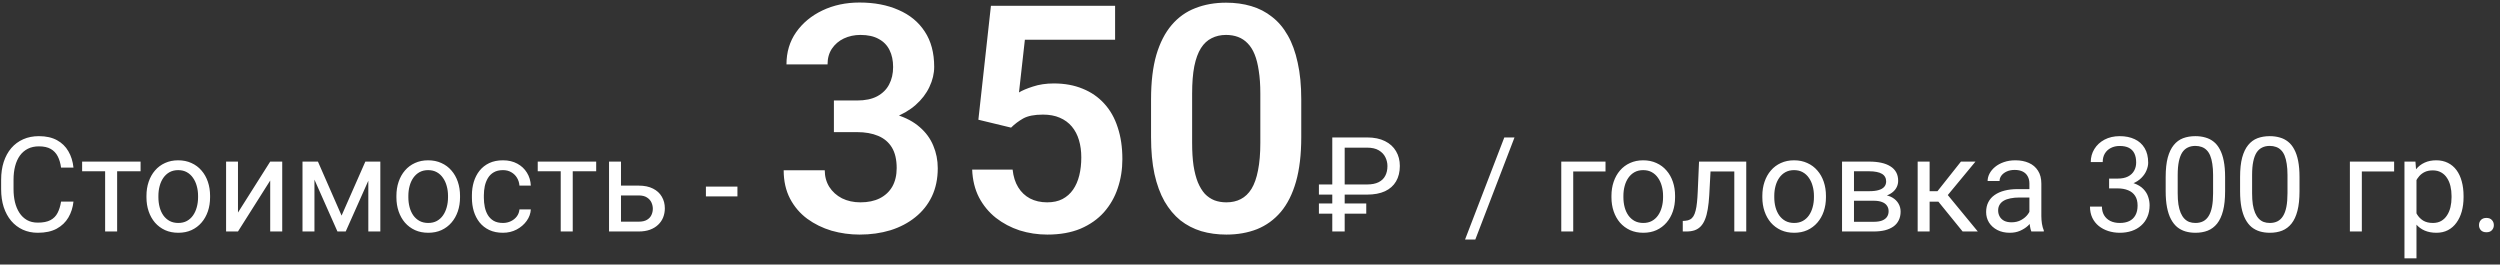 <?xml version="1.0" encoding="UTF-8"?> <svg xmlns="http://www.w3.org/2000/svg" width="378" height="40" viewBox="0 0 378 40" fill="none"><rect x="0" y="0" width="378" height="40" fill="#333333" stroke="none"/><path d="M9.234 30.479H11.109C11.012 31.377 10.755 32.181 10.338 32.891C9.921 33.6 9.332 34.163 8.57 34.58C7.809 34.99 6.858 35.195 5.719 35.195C4.885 35.195 4.127 35.039 3.443 34.727C2.766 34.414 2.184 33.971 1.695 33.398C1.207 32.819 0.829 32.126 0.562 31.318C0.302 30.505 0.172 29.6 0.172 28.604V27.188C0.172 26.191 0.302 25.29 0.562 24.482C0.829 23.669 1.21 22.972 1.705 22.393C2.206 21.813 2.809 21.367 3.512 21.055C4.215 20.742 5.006 20.586 5.885 20.586C6.959 20.586 7.867 20.788 8.609 21.191C9.352 21.595 9.928 22.155 10.338 22.871C10.755 23.581 11.012 24.404 11.109 25.342H9.234C9.143 24.678 8.974 24.108 8.727 23.633C8.479 23.151 8.128 22.78 7.672 22.52C7.216 22.259 6.62 22.129 5.885 22.129C5.253 22.129 4.697 22.249 4.215 22.49C3.74 22.731 3.339 23.073 3.014 23.516C2.695 23.958 2.454 24.489 2.291 25.107C2.128 25.726 2.047 26.413 2.047 27.168V28.604C2.047 29.3 2.118 29.954 2.262 30.566C2.411 31.178 2.636 31.715 2.936 32.178C3.235 32.64 3.616 33.005 4.078 33.272C4.54 33.532 5.087 33.662 5.719 33.662C6.52 33.662 7.158 33.535 7.633 33.281C8.108 33.027 8.466 32.663 8.707 32.188C8.954 31.712 9.13 31.143 9.234 30.479ZM17.711 24.434V35H15.895V24.434H17.711ZM21.256 24.434V25.898H12.418V24.434H21.256ZM22.145 29.834V29.609C22.145 28.848 22.255 28.141 22.477 27.49C22.698 26.833 23.017 26.263 23.434 25.781C23.85 25.293 24.355 24.915 24.947 24.648C25.54 24.375 26.204 24.238 26.939 24.238C27.682 24.238 28.349 24.375 28.941 24.648C29.54 24.915 30.048 25.293 30.465 25.781C30.888 26.263 31.21 26.833 31.432 27.49C31.653 28.141 31.764 28.848 31.764 29.609V29.834C31.764 30.596 31.653 31.302 31.432 31.953C31.21 32.604 30.888 33.174 30.465 33.662C30.048 34.144 29.544 34.522 28.951 34.795C28.365 35.062 27.701 35.195 26.959 35.195C26.217 35.195 25.549 35.062 24.957 34.795C24.365 34.522 23.857 34.144 23.434 33.662C23.017 33.174 22.698 32.604 22.477 31.953C22.255 31.302 22.145 30.596 22.145 29.834ZM23.951 29.609V29.834C23.951 30.361 24.013 30.859 24.137 31.328C24.26 31.79 24.446 32.2 24.693 32.559C24.947 32.917 25.263 33.2 25.641 33.408C26.018 33.61 26.458 33.711 26.959 33.711C27.454 33.711 27.887 33.61 28.258 33.408C28.635 33.2 28.948 32.917 29.195 32.559C29.443 32.2 29.628 31.79 29.752 31.328C29.882 30.859 29.947 30.361 29.947 29.834V29.609C29.947 29.088 29.882 28.597 29.752 28.135C29.628 27.666 29.439 27.253 29.186 26.895C28.938 26.53 28.626 26.244 28.248 26.035C27.877 25.827 27.441 25.723 26.939 25.723C26.445 25.723 26.009 25.827 25.631 26.035C25.26 26.244 24.947 26.53 24.693 26.895C24.446 27.253 24.26 27.666 24.137 28.135C24.013 28.597 23.951 29.088 23.951 29.609ZM35.982 32.139L40.855 24.434H42.672V35H40.855V27.295L35.982 35H34.185V24.434H35.982V32.139ZM51.647 32.598L55.24 24.434H56.978L52.272 35H51.022L46.334 24.434H48.072L51.647 32.598ZM47.545 24.434V35H45.738V24.434H47.545ZM55.69 35V24.434H57.506V35H55.69ZM59.938 29.834V29.609C59.938 28.848 60.048 28.141 60.27 27.49C60.491 26.833 60.81 26.263 61.227 25.781C61.643 25.293 62.148 24.915 62.74 24.648C63.333 24.375 63.997 24.238 64.732 24.238C65.475 24.238 66.142 24.375 66.734 24.648C67.333 24.915 67.841 25.293 68.258 25.781C68.681 26.263 69.003 26.833 69.225 27.49C69.446 28.141 69.557 28.848 69.557 29.609V29.834C69.557 30.596 69.446 31.302 69.225 31.953C69.003 32.604 68.681 33.174 68.258 33.662C67.841 34.144 67.337 34.522 66.744 34.795C66.158 35.062 65.494 35.195 64.752 35.195C64.01 35.195 63.342 35.062 62.75 34.795C62.158 34.522 61.65 34.144 61.227 33.662C60.81 33.174 60.491 32.604 60.27 31.953C60.048 31.302 59.938 30.596 59.938 29.834ZM61.744 29.609V29.834C61.744 30.361 61.806 30.859 61.93 31.328C62.053 31.79 62.239 32.2 62.486 32.559C62.74 32.917 63.056 33.2 63.434 33.408C63.811 33.61 64.251 33.711 64.752 33.711C65.247 33.711 65.68 33.61 66.051 33.408C66.428 33.2 66.741 32.917 66.988 32.559C67.236 32.2 67.421 31.79 67.545 31.328C67.675 30.859 67.74 30.361 67.74 29.834V29.609C67.74 29.088 67.675 28.597 67.545 28.135C67.421 27.666 67.232 27.253 66.978 26.895C66.731 26.53 66.419 26.244 66.041 26.035C65.67 25.827 65.234 25.723 64.732 25.723C64.238 25.723 63.801 25.827 63.424 26.035C63.053 26.244 62.74 26.53 62.486 26.895C62.239 27.253 62.053 27.666 61.93 28.135C61.806 28.597 61.744 29.088 61.744 29.609ZM76.051 33.711C76.481 33.711 76.878 33.623 77.242 33.447C77.607 33.272 77.906 33.031 78.141 32.725C78.375 32.412 78.508 32.057 78.541 31.66H80.26C80.227 32.285 80.016 32.868 79.625 33.408C79.241 33.942 78.736 34.375 78.111 34.707C77.486 35.033 76.799 35.195 76.051 35.195C75.257 35.195 74.563 35.055 73.971 34.775C73.385 34.495 72.897 34.111 72.506 33.623C72.122 33.135 71.832 32.575 71.637 31.943C71.448 31.305 71.353 30.631 71.353 29.922V29.512C71.353 28.802 71.448 28.131 71.637 27.5C71.832 26.862 72.122 26.299 72.506 25.811C72.897 25.322 73.385 24.938 73.971 24.658C74.563 24.378 75.257 24.238 76.051 24.238C76.878 24.238 77.6 24.408 78.219 24.746C78.837 25.078 79.322 25.534 79.674 26.113C80.032 26.686 80.227 27.337 80.26 28.066H78.541C78.508 27.63 78.385 27.236 78.17 26.885C77.962 26.533 77.675 26.253 77.311 26.045C76.953 25.83 76.533 25.723 76.051 25.723C75.497 25.723 75.032 25.833 74.654 26.055C74.283 26.27 73.987 26.562 73.766 26.934C73.551 27.298 73.394 27.705 73.297 28.154C73.206 28.597 73.16 29.049 73.16 29.512V29.922C73.16 30.384 73.206 30.84 73.297 31.289C73.388 31.738 73.541 32.145 73.756 32.51C73.977 32.874 74.273 33.167 74.644 33.389C75.022 33.603 75.491 33.711 76.051 33.711ZM86.598 24.434V35H84.781V24.434H86.598ZM90.143 24.434V25.898H81.305V24.434H90.143ZM93.404 28.066H96.578C97.431 28.066 98.15 28.216 98.736 28.516C99.322 28.809 99.765 29.215 100.064 29.736C100.37 30.251 100.523 30.837 100.523 31.494C100.523 31.982 100.439 32.441 100.27 32.871C100.1 33.294 99.846 33.665 99.508 33.984C99.176 34.303 98.762 34.554 98.268 34.736C97.779 34.912 97.216 35 96.578 35H92.086V24.434H93.893V33.516H96.578C97.099 33.516 97.516 33.421 97.828 33.232C98.141 33.044 98.365 32.8 98.502 32.5C98.639 32.2 98.707 31.888 98.707 31.562C98.707 31.244 98.639 30.931 98.502 30.625C98.365 30.319 98.141 30.065 97.828 29.863C97.516 29.655 97.099 29.551 96.578 29.551H93.404V28.066ZM111.5 28.213V29.697H106.734V28.213H111.5ZM126.086 15.195H129.578C130.812 15.195 131.828 14.984 132.625 14.562C133.438 14.125 134.039 13.531 134.43 12.781C134.836 12.016 135.039 11.133 135.039 10.133C135.039 9.148 134.859 8.297 134.5 7.578C134.141 6.844 133.594 6.281 132.859 5.891C132.141 5.484 131.219 5.281 130.094 5.281C129.188 5.281 128.352 5.461 127.586 5.82C126.836 6.18 126.234 6.695 125.781 7.367C125.344 8.023 125.125 8.812 125.125 9.734H118.914C118.914 7.891 119.398 6.273 120.367 4.883C121.352 3.477 122.68 2.375 124.352 1.578C126.023 0.781 127.891 0.383 129.953 0.383C132.203 0.383 134.172 0.758 135.859 1.508C137.562 2.242 138.883 3.328 139.82 4.766C140.773 6.203 141.25 7.984 141.25 10.109C141.25 11.125 141.008 12.141 140.523 13.156C140.055 14.156 139.359 15.062 138.438 15.875C137.531 16.672 136.414 17.32 135.086 17.82C133.773 18.305 132.266 18.547 130.562 18.547H126.086V15.195ZM126.086 19.977V16.672H130.562C132.484 16.672 134.148 16.898 135.555 17.352C136.977 17.789 138.148 18.414 139.07 19.227C139.992 20.023 140.672 20.953 141.109 22.016C141.562 23.078 141.789 24.219 141.789 25.438C141.789 27.031 141.492 28.453 140.898 29.703C140.305 30.938 139.469 31.984 138.391 32.844C137.328 33.703 136.078 34.359 134.641 34.812C133.203 35.25 131.648 35.469 129.977 35.469C128.523 35.469 127.109 35.273 125.734 34.883C124.375 34.477 123.148 33.875 122.055 33.078C120.961 32.266 120.094 31.25 119.453 30.031C118.812 28.797 118.492 27.367 118.492 25.742H124.703C124.703 26.68 124.93 27.516 125.383 28.25C125.852 28.984 126.492 29.562 127.305 29.984C128.133 30.391 129.062 30.594 130.094 30.594C131.234 30.594 132.211 30.391 133.023 29.984C133.852 29.562 134.484 28.969 134.922 28.203C135.359 27.422 135.578 26.492 135.578 25.414C135.578 24.133 135.336 23.094 134.852 22.297C134.367 21.5 133.672 20.914 132.766 20.539C131.875 20.164 130.812 19.977 129.578 19.977H126.086ZM152.875 19.297L147.93 18.102L149.828 0.875H168.602V6.008H154.961L154.07 13.977C154.555 13.68 155.258 13.383 156.18 13.086C157.117 12.773 158.172 12.617 159.344 12.617C160.969 12.617 162.422 12.883 163.703 13.414C164.984 13.93 166.07 14.68 166.961 15.664C167.867 16.648 168.547 17.852 169 19.273C169.469 20.68 169.703 22.273 169.703 24.055C169.703 25.617 169.469 27.086 169 28.461C168.547 29.82 167.852 31.031 166.914 32.094C165.977 33.141 164.797 33.969 163.375 34.578C161.953 35.172 160.281 35.469 158.359 35.469C156.906 35.469 155.508 35.258 154.164 34.836C152.836 34.398 151.641 33.766 150.578 32.938C149.516 32.094 148.664 31.062 148.023 29.844C147.398 28.625 147.055 27.227 146.992 25.648H153.109C153.219 26.695 153.5 27.586 153.953 28.32C154.406 29.055 155 29.617 155.734 30.008C156.484 30.398 157.352 30.594 158.336 30.594C159.227 30.594 159.992 30.43 160.633 30.102C161.289 29.758 161.828 29.281 162.25 28.672C162.672 28.062 162.984 27.344 163.188 26.516C163.391 25.688 163.492 24.781 163.492 23.797C163.492 22.844 163.375 21.977 163.141 21.195C162.906 20.398 162.547 19.711 162.062 19.133C161.578 18.555 160.969 18.109 160.234 17.797C159.516 17.484 158.672 17.328 157.703 17.328C156.406 17.328 155.406 17.523 154.703 17.914C154.016 18.305 153.406 18.766 152.875 19.297ZM196.75 15.008V20.75C196.75 23.375 196.484 25.617 195.953 27.477C195.422 29.336 194.656 30.859 193.656 32.047C192.656 33.219 191.461 34.086 190.07 34.648C188.68 35.195 187.133 35.469 185.43 35.469C184.07 35.469 182.805 35.297 181.633 34.953C180.461 34.594 179.406 34.047 178.469 33.312C177.547 32.562 176.75 31.609 176.078 30.453C175.422 29.297 174.914 27.914 174.555 26.305C174.211 24.695 174.039 22.844 174.039 20.75V15.008C174.039 12.383 174.305 10.148 174.836 8.305C175.383 6.461 176.156 4.953 177.156 3.781C178.156 2.609 179.352 1.758 180.742 1.227C182.133 0.68 183.68 0.406 185.383 0.406C186.758 0.406 188.023 0.578 189.18 0.922C190.352 1.266 191.398 1.805 192.32 2.539C193.258 3.258 194.055 4.195 194.711 5.352C195.367 6.492 195.867 7.867 196.211 9.477C196.57 11.07 196.75 12.914 196.75 15.008ZM190.562 21.594V14.141C190.562 12.828 190.484 11.688 190.328 10.719C190.188 9.734 189.977 8.898 189.695 8.211C189.414 7.523 189.062 6.969 188.641 6.547C188.219 6.109 187.734 5.789 187.188 5.586C186.641 5.383 186.039 5.281 185.383 5.281C184.57 5.281 183.844 5.445 183.203 5.773C182.562 6.086 182.023 6.586 181.586 7.273C181.148 7.961 180.812 8.875 180.578 10.016C180.359 11.141 180.25 12.516 180.25 14.141V21.594C180.25 22.906 180.32 24.055 180.461 25.039C180.617 26.023 180.836 26.867 181.117 27.57C181.414 28.273 181.766 28.852 182.172 29.305C182.594 29.742 183.078 30.07 183.625 30.289C184.172 30.492 184.773 30.594 185.43 30.594C186.258 30.594 186.984 30.43 187.609 30.102C188.25 29.773 188.789 29.258 189.227 28.555C189.664 27.836 189.992 26.906 190.211 25.766C190.445 24.609 190.562 23.219 190.562 21.594ZM206.695 29.424H199.42V27.891H206.695C207.405 27.891 207.988 27.777 208.443 27.549C208.899 27.321 209.234 26.999 209.449 26.582C209.671 26.165 209.781 25.674 209.781 25.107C209.781 24.645 209.677 24.203 209.469 23.779C209.267 23.356 208.938 23.008 208.482 22.734C208.033 22.461 207.438 22.324 206.695 22.324H203.316V35H201.441V20.781H206.695C207.77 20.781 208.674 20.967 209.41 21.338C210.146 21.703 210.702 22.21 211.08 22.861C211.464 23.506 211.656 24.248 211.656 25.088C211.656 25.999 211.464 26.781 211.08 27.432C210.702 28.076 210.146 28.571 209.41 28.916C208.674 29.255 207.77 29.424 206.695 29.424ZM206.578 30.762V32.305H199.42V30.762H206.578ZM228.994 20.781L223.066 36.221H221.514L227.451 20.781H228.994ZM242.754 24.434V25.928H237.871V35H236.064V24.434H242.754ZM243.652 29.834V29.609C243.652 28.848 243.763 28.141 243.984 27.49C244.206 26.833 244.525 26.263 244.941 25.781C245.358 25.293 245.863 24.915 246.455 24.648C247.048 24.375 247.712 24.238 248.447 24.238C249.189 24.238 249.857 24.375 250.449 24.648C251.048 24.915 251.556 25.293 251.973 25.781C252.396 26.263 252.718 26.833 252.939 27.49C253.161 28.141 253.271 28.848 253.271 29.609V29.834C253.271 30.596 253.161 31.302 252.939 31.953C252.718 32.604 252.396 33.174 251.973 33.662C251.556 34.144 251.051 34.522 250.459 34.795C249.873 35.062 249.209 35.195 248.467 35.195C247.725 35.195 247.057 35.062 246.465 34.795C245.872 34.522 245.365 34.144 244.941 33.662C244.525 33.174 244.206 32.604 243.984 31.953C243.763 31.302 243.652 30.596 243.652 29.834ZM245.459 29.609V29.834C245.459 30.361 245.521 30.859 245.645 31.328C245.768 31.79 245.954 32.2 246.201 32.559C246.455 32.917 246.771 33.2 247.148 33.408C247.526 33.61 247.965 33.711 248.467 33.711C248.962 33.711 249.395 33.61 249.766 33.408C250.143 33.2 250.456 32.917 250.703 32.559C250.951 32.2 251.136 31.79 251.26 31.328C251.39 30.859 251.455 30.361 251.455 29.834V29.609C251.455 29.088 251.39 28.597 251.26 28.135C251.136 27.666 250.947 27.253 250.693 26.895C250.446 26.53 250.133 26.244 249.756 26.035C249.385 25.827 248.949 25.723 248.447 25.723C247.952 25.723 247.516 25.827 247.139 26.035C246.768 26.244 246.455 26.53 246.201 26.895C245.954 27.253 245.768 27.666 245.645 28.135C245.521 28.597 245.459 29.088 245.459 29.609ZM262.441 24.434V25.928H257.334V24.434H262.441ZM264.033 24.434V35H262.227V24.434H264.033ZM256.895 24.434H258.711L258.438 29.531C258.392 30.319 258.317 31.016 258.213 31.621C258.115 32.22 257.979 32.734 257.803 33.164C257.633 33.594 257.419 33.945 257.158 34.219C256.904 34.486 256.598 34.684 256.24 34.815C255.882 34.938 255.469 35 255 35H254.434V33.408L254.824 33.379C255.104 33.359 255.342 33.294 255.537 33.184C255.739 33.073 255.908 32.91 256.045 32.695C256.182 32.474 256.292 32.191 256.377 31.846C256.468 31.501 256.536 31.09 256.582 30.615C256.634 30.14 256.673 29.587 256.699 28.955L256.895 24.434ZM266.465 29.834V29.609C266.465 28.848 266.576 28.141 266.797 27.49C267.018 26.833 267.337 26.263 267.754 25.781C268.171 25.293 268.675 24.915 269.268 24.648C269.86 24.375 270.524 24.238 271.26 24.238C272.002 24.238 272.669 24.375 273.262 24.648C273.861 24.915 274.368 25.293 274.785 25.781C275.208 26.263 275.531 26.833 275.752 27.49C275.973 28.141 276.084 28.848 276.084 29.609V29.834C276.084 30.596 275.973 31.302 275.752 31.953C275.531 32.604 275.208 33.174 274.785 33.662C274.368 34.144 273.864 34.522 273.271 34.795C272.686 35.062 272.021 35.195 271.279 35.195C270.537 35.195 269.87 35.062 269.277 34.795C268.685 34.522 268.177 34.144 267.754 33.662C267.337 33.174 267.018 32.604 266.797 31.953C266.576 31.302 266.465 30.596 266.465 29.834ZM268.271 29.609V29.834C268.271 30.361 268.333 30.859 268.457 31.328C268.581 31.79 268.766 32.2 269.014 32.559C269.268 32.917 269.583 33.2 269.961 33.408C270.339 33.61 270.778 33.711 271.279 33.711C271.774 33.711 272.207 33.61 272.578 33.408C272.956 33.2 273.268 32.917 273.516 32.559C273.763 32.2 273.949 31.79 274.072 31.328C274.202 30.859 274.268 30.361 274.268 29.834V29.609C274.268 29.088 274.202 28.597 274.072 28.135C273.949 27.666 273.76 27.253 273.506 26.895C273.258 26.53 272.946 26.244 272.568 26.035C272.197 25.827 271.761 25.723 271.26 25.723C270.765 25.723 270.329 25.827 269.951 26.035C269.58 26.244 269.268 26.53 269.014 26.895C268.766 27.253 268.581 27.666 268.457 28.135C268.333 28.597 268.271 29.088 268.271 29.609ZM283.311 30.352H279.844L279.824 28.906H282.656C283.216 28.906 283.682 28.851 284.053 28.74C284.43 28.63 284.714 28.463 284.902 28.242C285.091 28.021 285.186 27.747 285.186 27.422C285.186 27.168 285.13 26.947 285.02 26.758C284.915 26.562 284.756 26.403 284.541 26.279C284.326 26.149 284.059 26.055 283.74 25.996C283.428 25.931 283.06 25.898 282.637 25.898H280.322V35H278.516V24.434H282.637C283.307 24.434 283.91 24.492 284.443 24.609C284.984 24.727 285.443 24.906 285.82 25.146C286.204 25.381 286.497 25.68 286.699 26.045C286.901 26.41 287.002 26.839 287.002 27.334C287.002 27.653 286.937 27.956 286.807 28.242C286.676 28.529 286.484 28.783 286.23 29.004C285.977 29.225 285.664 29.408 285.293 29.551C284.922 29.688 284.495 29.775 284.014 29.814L283.311 30.352ZM283.311 35H279.189L280.088 33.535H283.311C283.812 33.535 284.229 33.473 284.561 33.35C284.893 33.219 285.14 33.037 285.303 32.803C285.472 32.562 285.557 32.275 285.557 31.943C285.557 31.611 285.472 31.328 285.303 31.094C285.14 30.853 284.893 30.671 284.561 30.547C284.229 30.417 283.812 30.352 283.311 30.352H280.566L280.586 28.906H284.014L284.668 29.453C285.247 29.499 285.739 29.642 286.143 29.883C286.546 30.124 286.852 30.43 287.061 30.801C287.269 31.165 287.373 31.562 287.373 31.992C287.373 32.487 287.279 32.923 287.09 33.301C286.908 33.678 286.641 33.994 286.289 34.248C285.938 34.495 285.511 34.684 285.01 34.815C284.508 34.938 283.942 35 283.311 35ZM291.758 24.434V35H289.951V24.434H291.758ZM298.691 24.434L293.682 30.488H291.152L290.879 28.906H292.949L296.494 24.434H298.691ZM296.748 35L292.861 30.215L294.023 28.906L299.043 35H296.748ZM306.846 33.193V27.754C306.846 27.337 306.761 26.976 306.592 26.67C306.429 26.357 306.182 26.116 305.85 25.947C305.518 25.778 305.107 25.693 304.619 25.693C304.163 25.693 303.763 25.771 303.418 25.928C303.079 26.084 302.812 26.289 302.617 26.543C302.428 26.797 302.334 27.07 302.334 27.363H300.527C300.527 26.986 300.625 26.611 300.82 26.24C301.016 25.869 301.296 25.534 301.66 25.234C302.031 24.928 302.474 24.688 302.988 24.512C303.509 24.329 304.089 24.238 304.727 24.238C305.495 24.238 306.172 24.369 306.758 24.629C307.35 24.889 307.812 25.283 308.145 25.811C308.483 26.331 308.652 26.986 308.652 27.773V32.695C308.652 33.047 308.682 33.421 308.74 33.818C308.805 34.215 308.9 34.557 309.023 34.844V35H307.139C307.048 34.792 306.976 34.515 306.924 34.17C306.872 33.818 306.846 33.493 306.846 33.193ZM307.158 28.594L307.178 29.863H305.352C304.837 29.863 304.378 29.906 303.975 29.99C303.571 30.068 303.232 30.189 302.959 30.352C302.686 30.514 302.477 30.719 302.334 30.967C302.191 31.208 302.119 31.491 302.119 31.816C302.119 32.148 302.194 32.451 302.344 32.725C302.493 32.998 302.718 33.216 303.018 33.379C303.324 33.535 303.698 33.613 304.141 33.613C304.694 33.613 305.182 33.496 305.605 33.262C306.029 33.027 306.364 32.741 306.611 32.402C306.865 32.064 307.002 31.735 307.021 31.416L307.793 32.285C307.747 32.559 307.624 32.861 307.422 33.193C307.22 33.525 306.95 33.844 306.611 34.15C306.279 34.45 305.882 34.7 305.42 34.902C304.964 35.098 304.45 35.195 303.877 35.195C303.161 35.195 302.533 35.055 301.992 34.775C301.458 34.495 301.042 34.121 300.742 33.652C300.449 33.177 300.303 32.647 300.303 32.06C300.303 31.494 300.413 30.996 300.635 30.566C300.856 30.13 301.175 29.769 301.592 29.482C302.008 29.189 302.51 28.968 303.096 28.818C303.682 28.669 304.336 28.594 305.059 28.594H307.158ZM318.896 27.002H320.186C320.817 27.002 321.338 26.898 321.748 26.689C322.165 26.475 322.474 26.185 322.676 25.82C322.884 25.449 322.988 25.033 322.988 24.57C322.988 24.023 322.897 23.564 322.715 23.193C322.533 22.822 322.259 22.542 321.895 22.354C321.53 22.165 321.068 22.07 320.508 22.07C320 22.07 319.551 22.171 319.16 22.373C318.776 22.568 318.473 22.848 318.252 23.213C318.037 23.578 317.93 24.007 317.93 24.502H316.123C316.123 23.779 316.305 23.122 316.67 22.529C317.035 21.937 317.546 21.465 318.203 21.113C318.867 20.762 319.635 20.586 320.508 20.586C321.367 20.586 322.119 20.739 322.764 21.045C323.408 21.344 323.91 21.794 324.268 22.393C324.626 22.985 324.805 23.724 324.805 24.609C324.805 24.967 324.72 25.352 324.551 25.762C324.388 26.165 324.131 26.543 323.779 26.895C323.434 27.246 322.985 27.536 322.432 27.764C321.878 27.985 321.214 28.096 320.439 28.096H318.896V27.002ZM318.896 28.486V27.402H320.439C321.344 27.402 322.093 27.51 322.686 27.725C323.278 27.939 323.743 28.226 324.082 28.584C324.427 28.942 324.668 29.336 324.805 29.766C324.948 30.189 325.02 30.612 325.02 31.035C325.02 31.699 324.906 32.288 324.678 32.803C324.456 33.317 324.141 33.753 323.73 34.111C323.327 34.469 322.852 34.74 322.305 34.922C321.758 35.104 321.162 35.195 320.518 35.195C319.899 35.195 319.316 35.107 318.77 34.932C318.229 34.756 317.751 34.502 317.334 34.17C316.917 33.831 316.592 33.418 316.357 32.93C316.123 32.435 316.006 31.872 316.006 31.24H317.812C317.812 31.735 317.92 32.168 318.135 32.539C318.356 32.91 318.669 33.2 319.072 33.408C319.482 33.61 319.964 33.711 320.518 33.711C321.071 33.711 321.546 33.617 321.943 33.428C322.347 33.232 322.656 32.94 322.871 32.549C323.092 32.158 323.203 31.667 323.203 31.074C323.203 30.482 323.079 29.997 322.832 29.619C322.585 29.235 322.233 28.952 321.777 28.77C321.328 28.581 320.798 28.486 320.186 28.486H318.896ZM336.436 26.758V28.926C336.436 30.091 336.331 31.074 336.123 31.875C335.915 32.676 335.615 33.32 335.225 33.809C334.834 34.297 334.362 34.652 333.809 34.873C333.262 35.088 332.643 35.195 331.953 35.195C331.406 35.195 330.902 35.127 330.439 34.99C329.977 34.853 329.561 34.635 329.189 34.336C328.825 34.03 328.512 33.633 328.252 33.145C327.992 32.656 327.793 32.064 327.656 31.367C327.52 30.671 327.451 29.857 327.451 28.926V26.758C327.451 25.592 327.555 24.616 327.764 23.828C327.979 23.04 328.281 22.409 328.672 21.934C329.062 21.452 329.531 21.107 330.078 20.898C330.632 20.69 331.25 20.586 331.934 20.586C332.487 20.586 332.995 20.654 333.457 20.791C333.926 20.921 334.342 21.133 334.707 21.426C335.072 21.712 335.381 22.096 335.635 22.578C335.895 23.053 336.094 23.636 336.23 24.326C336.367 25.016 336.436 25.827 336.436 26.758ZM334.619 29.219V26.455C334.619 25.817 334.58 25.257 334.502 24.775C334.43 24.287 334.323 23.87 334.18 23.525C334.036 23.18 333.854 22.9 333.633 22.686C333.418 22.471 333.167 22.314 332.881 22.217C332.601 22.113 332.285 22.061 331.934 22.061C331.504 22.061 331.123 22.142 330.791 22.305C330.459 22.461 330.179 22.712 329.951 23.057C329.73 23.402 329.561 23.854 329.443 24.414C329.326 24.974 329.268 25.654 329.268 26.455V29.219C329.268 29.857 329.303 30.42 329.375 30.908C329.453 31.396 329.567 31.82 329.717 32.178C329.867 32.529 330.049 32.819 330.264 33.047C330.479 33.275 330.726 33.444 331.006 33.555C331.292 33.659 331.608 33.711 331.953 33.711C332.396 33.711 332.783 33.626 333.115 33.457C333.447 33.288 333.724 33.024 333.945 32.666C334.173 32.301 334.342 31.836 334.453 31.27C334.564 30.697 334.619 30.013 334.619 29.219ZM347.686 26.758V28.926C347.686 30.091 347.581 31.074 347.373 31.875C347.165 32.676 346.865 33.32 346.475 33.809C346.084 34.297 345.612 34.652 345.059 34.873C344.512 35.088 343.893 35.195 343.203 35.195C342.656 35.195 342.152 35.127 341.689 34.99C341.227 34.853 340.811 34.635 340.439 34.336C340.075 34.03 339.762 33.633 339.502 33.145C339.242 32.656 339.043 32.064 338.906 31.367C338.77 30.671 338.701 29.857 338.701 28.926V26.758C338.701 25.592 338.805 24.616 339.014 23.828C339.229 23.04 339.531 22.409 339.922 21.934C340.312 21.452 340.781 21.107 341.328 20.898C341.882 20.69 342.5 20.586 343.184 20.586C343.737 20.586 344.245 20.654 344.707 20.791C345.176 20.921 345.592 21.133 345.957 21.426C346.322 21.712 346.631 22.096 346.885 22.578C347.145 23.053 347.344 23.636 347.48 24.326C347.617 25.016 347.686 25.827 347.686 26.758ZM345.869 29.219V26.455C345.869 25.817 345.83 25.257 345.752 24.775C345.68 24.287 345.573 23.87 345.43 23.525C345.286 23.18 345.104 22.9 344.883 22.686C344.668 22.471 344.417 22.314 344.131 22.217C343.851 22.113 343.535 22.061 343.184 22.061C342.754 22.061 342.373 22.142 342.041 22.305C341.709 22.461 341.429 22.712 341.201 23.057C340.98 23.402 340.811 23.854 340.693 24.414C340.576 24.974 340.518 25.654 340.518 26.455V29.219C340.518 29.857 340.553 30.42 340.625 30.908C340.703 31.396 340.817 31.82 340.967 32.178C341.117 32.529 341.299 32.819 341.514 33.047C341.729 33.275 341.976 33.444 342.256 33.555C342.542 33.659 342.858 33.711 343.203 33.711C343.646 33.711 344.033 33.626 344.365 33.457C344.697 33.288 344.974 33.024 345.195 32.666C345.423 32.301 345.592 31.836 345.703 31.27C345.814 30.697 345.869 30.013 345.869 29.219ZM361.992 24.434V25.928H357.109V35H355.303V24.434H361.992ZM365.371 26.465V39.062H363.555V24.434H365.215L365.371 26.465ZM372.49 29.629V29.834C372.49 30.602 372.399 31.315 372.217 31.973C372.035 32.624 371.768 33.19 371.416 33.672C371.071 34.154 370.645 34.528 370.137 34.795C369.629 35.062 369.046 35.195 368.389 35.195C367.718 35.195 367.126 35.085 366.611 34.863C366.097 34.642 365.661 34.32 365.303 33.897C364.945 33.473 364.658 32.965 364.443 32.373C364.235 31.781 364.092 31.113 364.014 30.371V29.277C364.092 28.496 364.238 27.796 364.453 27.178C364.668 26.559 364.951 26.032 365.303 25.596C365.661 25.153 366.094 24.818 366.602 24.59C367.109 24.355 367.695 24.238 368.359 24.238C369.023 24.238 369.613 24.369 370.127 24.629C370.641 24.883 371.074 25.247 371.426 25.723C371.777 26.198 372.041 26.768 372.217 27.432C372.399 28.089 372.49 28.822 372.49 29.629ZM370.674 29.834V29.629C370.674 29.102 370.618 28.607 370.508 28.145C370.397 27.676 370.225 27.266 369.99 26.914C369.762 26.556 369.469 26.276 369.111 26.074C368.753 25.866 368.327 25.762 367.832 25.762C367.376 25.762 366.979 25.84 366.641 25.996C366.309 26.152 366.025 26.364 365.791 26.631C365.557 26.891 365.365 27.191 365.215 27.529C365.072 27.861 364.964 28.206 364.893 28.564V31.094C365.023 31.549 365.205 31.979 365.439 32.383C365.674 32.78 365.986 33.102 366.377 33.35C366.768 33.59 367.259 33.711 367.852 33.711C368.34 33.711 368.76 33.61 369.111 33.408C369.469 33.2 369.762 32.917 369.99 32.559C370.225 32.2 370.397 31.79 370.508 31.328C370.618 30.859 370.674 30.361 370.674 29.834ZM374.824 34.043C374.824 33.737 374.919 33.48 375.107 33.272C375.303 33.057 375.583 32.949 375.947 32.949C376.312 32.949 376.589 33.057 376.777 33.272C376.973 33.48 377.07 33.737 377.07 34.043C377.07 34.342 376.973 34.596 376.777 34.805C376.589 35.013 376.312 35.117 375.947 35.117C375.583 35.117 375.303 35.013 375.107 34.805C374.919 34.596 374.824 34.342 374.824 34.043Z" fill="white"></path></svg> 